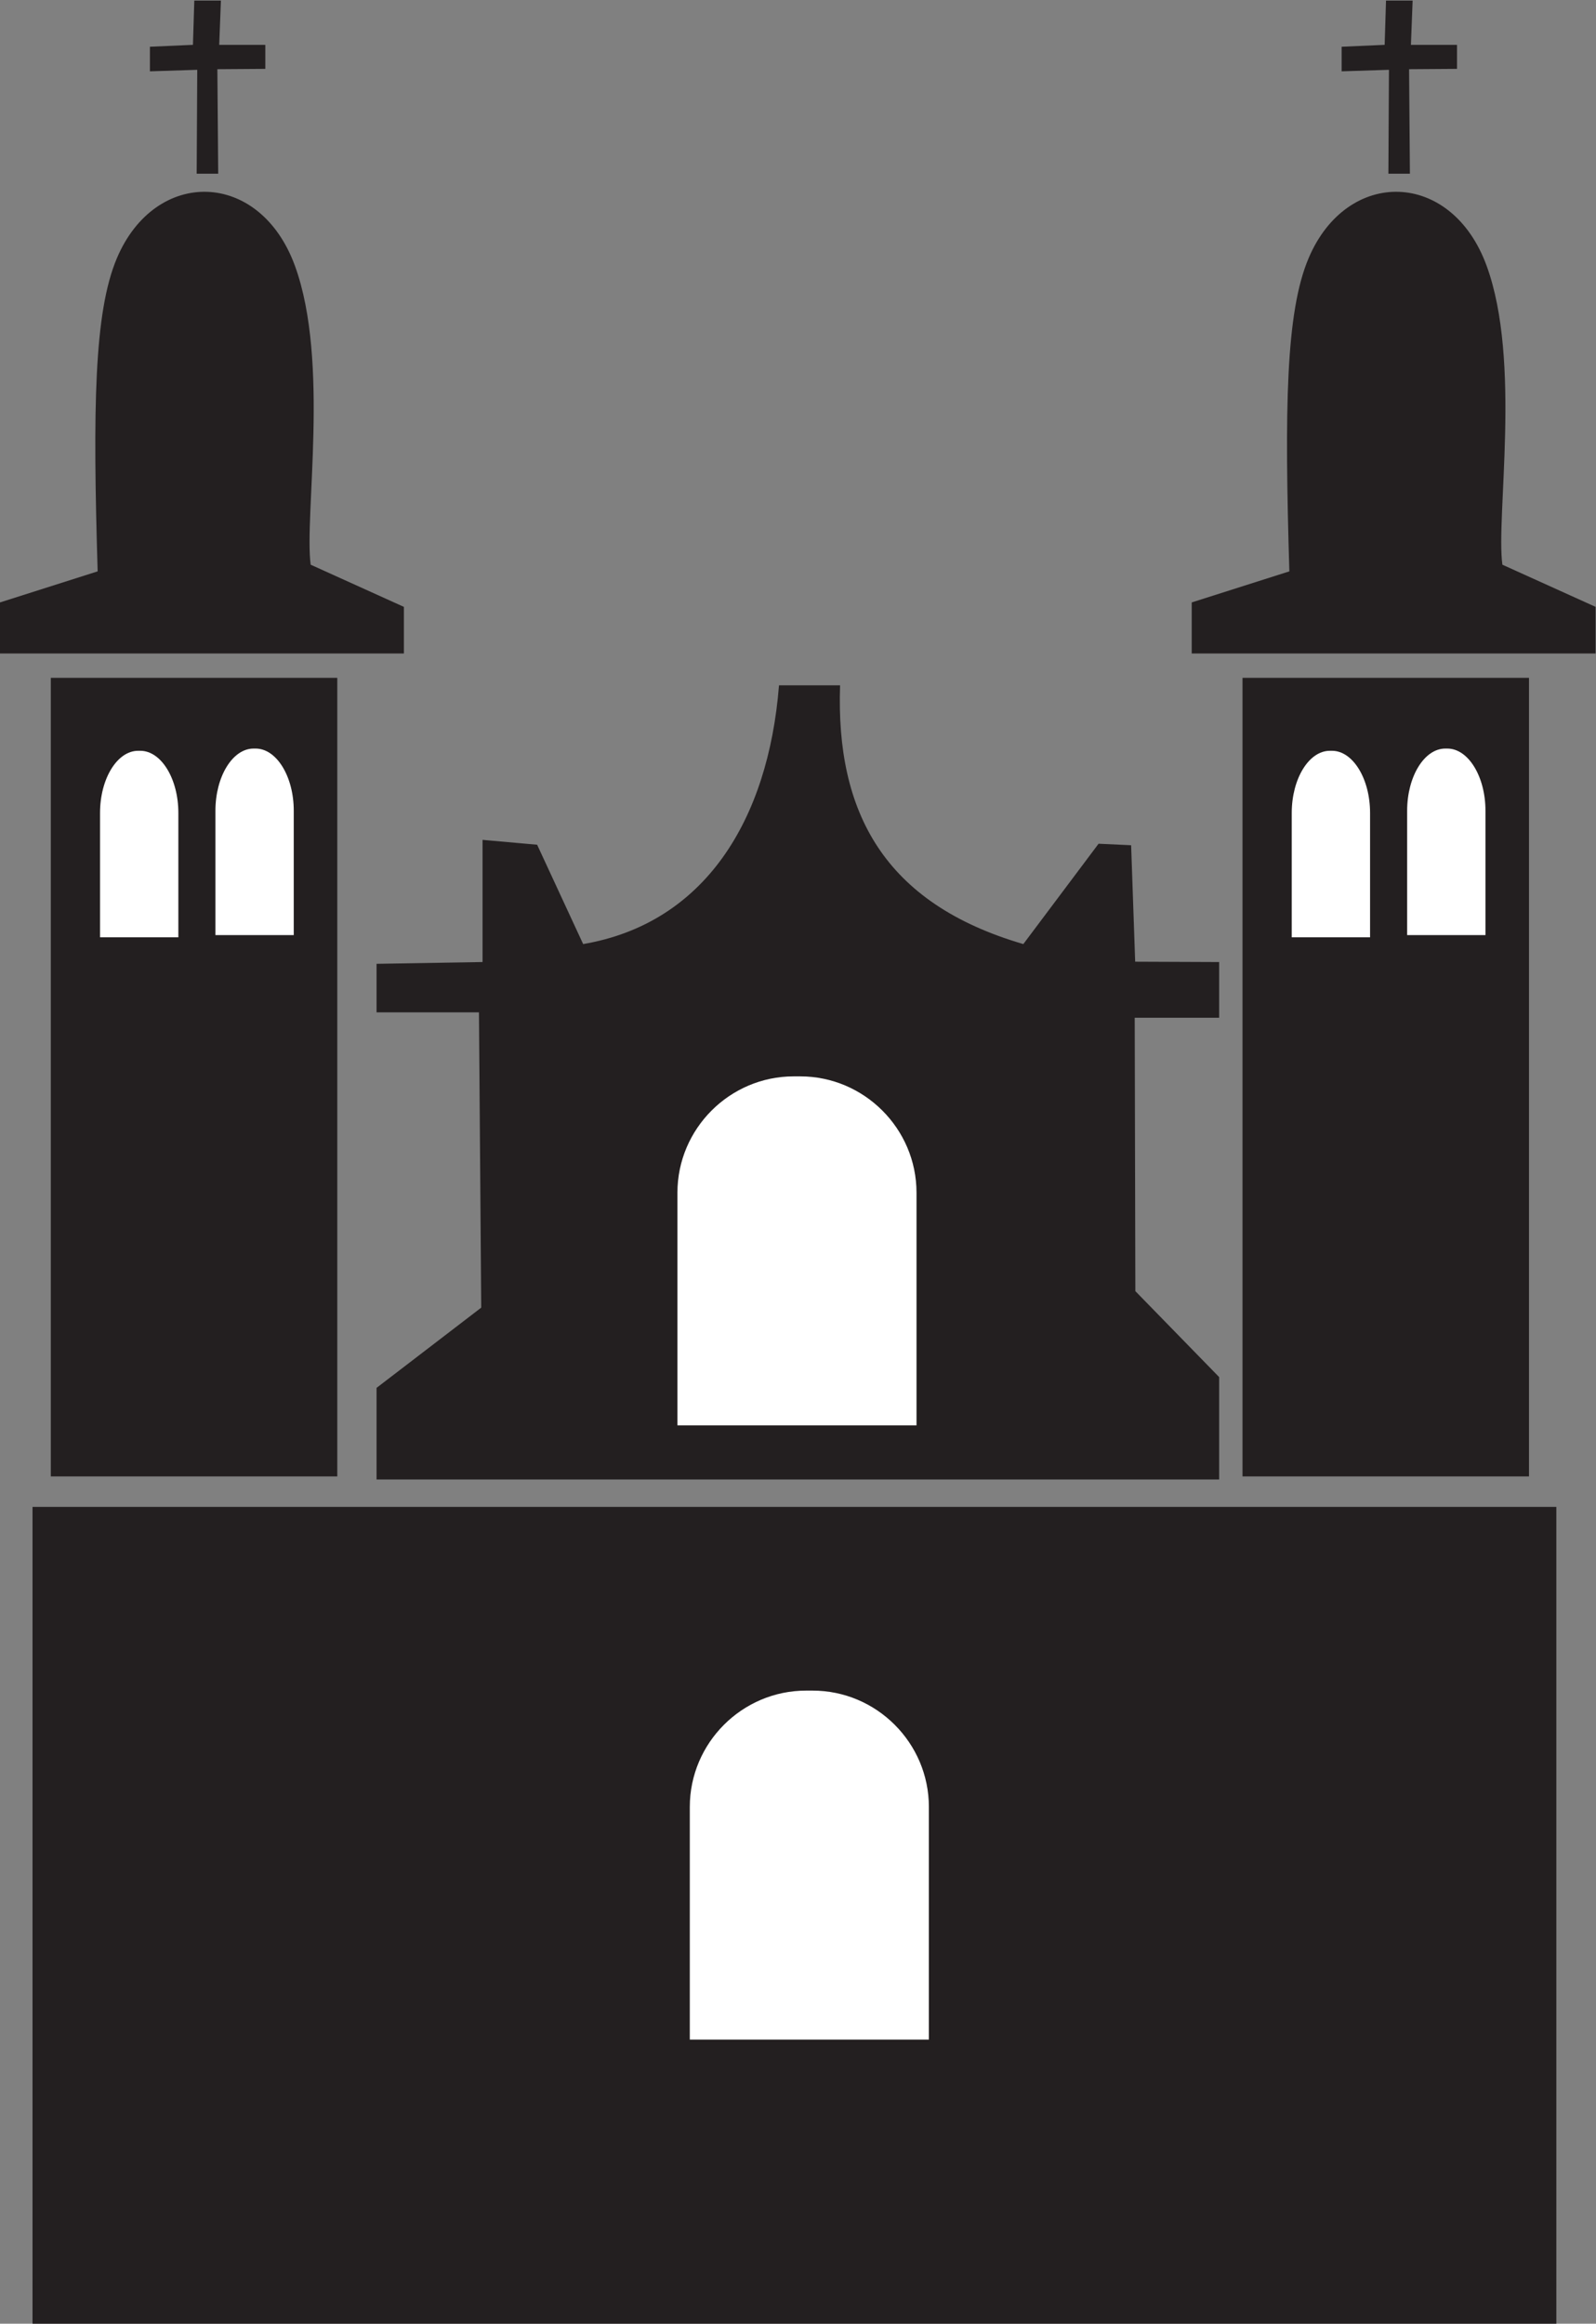 <?xml version="1.0" encoding="UTF-8" standalone="no"?>
<svg
   xmlns:dc="http://purl.org/dc/elements/1.1/"
   xmlns:cc="http://creativecommons.org/ns#"
   xmlns:rdf="http://www.w3.org/1999/02/22-rdf-syntax-ns#"
   xmlns:svg="http://www.w3.org/2000/svg"
   xmlns="http://www.w3.org/2000/svg"
   viewBox="0 0 476.12 693.147"
   height="693.147"
   width="476.12"
   xml:space="preserve"
   id="svg2"
   version="1.1"><rect x="0" y="0" width="476.12" height="693.147" fill="#808080" stroke="none"/><defs
     id="defs6" /><g
     transform="matrix(1.333,0,0,-1.333,0,693.147)"
     id="g10"><g
       transform="scale(0.1)"
       id="g12"><path
         id="path14"
         style="fill:#231f20;fill-opacity:1;fill-rule:evenodd;stroke:none"
         d="M 72.789,1827.89 H 3483.03 V 0 H 72.789 V 1827.89 Z M 2780.72,3683.04 h 641.12 V 1896.09 h -641.12 v 1786.95 z m -1700.78,-362.53 122.17,-10.94 102.98,-222.27 c 270.69,46.13 414.29,275.44 438.27,578.99 h 136.7 c -9.75,-284.14 98.24,-487.9 410.12,-578.99 l 168.37,224.52 72.88,-3.37 9.04,-260.6 187.95,-0.76 v -124.64 h -188.97 l 1.41,-611.77 187.56,-192.36 V 1889.14 H 842.711 v 205.04 l 234.269,179.55 -5.09,660.79 H 842.711 v 108.57 l 237.229,4.02 v 273.4 z M 660,4605.17 c 78.207,-214.04 20.488,-560.82 35.297,-668.94 l 208.586,-94.37 v -104.3 H 0 v 114.24 l 218.531,69.55 c -10.926,364.57 -8.218,579.8 43.117,700.89 85.93,202.75 319.579,198.62 398.352,-17.07 v 0 z M 113.711,3683.04 H 754.836 V 1896.09 H 113.711 v 1786.95 z m 3213.299,922.13 c 78.2,-214.04 20.49,-560.82 35.29,-668.94 l 208.6,-94.37 v -104.3 h -903.89 v 114.24 l 218.52,69.55 c -10.92,364.57 -8.21,579.8 43.12,700.89 85.94,202.75 319.59,198.62 398.36,-17.07 v 0 z m -228.2,494.38 3.03,99.04 h 59.59 l -3.83,-99.04 103.16,-0.09 v -53.66 l -107.28,-0.76 1.85,-233.83 h -48.16 l 1.27,232.47 -105.92,-3.38 v 55.02 l 96.29,4.23 z m -2667.009,0 3.035,99.04 h 59.578 l -3.832,-99.04 103.188,-0.09 v -53.66 l -107.301,-0.76 1.851,-233.83 h -48.16 l 1.27,232.47 -105.918,-3.38 v 55.02 l 96.289,4.23 v 0" /><path
         id="path16"
         style="fill:#ffffff;fill-opacity:1;fill-rule:evenodd;stroke:none"
         d="m 3234.41,3524.78 h 4.73 c 46.9,0 85.27,-62.6 85.27,-139.12 v -278.24 h -175.27 v 278.24 c 0,76.52 38.38,139.12 85.27,139.12 v 0 0" /><path
         id="path18"
         style="fill:#ffffff;fill-opacity:1;fill-rule:evenodd;stroke:none"
         d="m 2976.17,3519.83 h 4.71 c 46.91,0 85.29,-62.6 85.29,-139.13 v -278.24 h -175.29 v 278.24 c 0,76.53 38.38,139.12 85.29,139.12 v 0.01 0" /><path
         id="path20"
         style="fill:#ffffff;fill-opacity:1;fill-rule:evenodd;stroke:none"
         d="m 567.406,3524.78 h 4.719 c 46.902,0 85.293,-62.6 85.293,-139.12 V 3107.42 H 482.133 v 278.24 c 0,76.52 38.375,139.12 85.273,139.12 v 0 0" /><path
         id="path22"
         style="fill:#ffffff;fill-opacity:1;fill-rule:evenodd;stroke:none"
         d="m 309.156,3519.83 h 4.731 c 46.906,0 85.277,-62.6 85.277,-139.13 V 3102.46 H 223.879 v 278.24 c 0,76.53 38.371,139.12 85.269,139.12 l 0.008,0.01 v 0" /><path
         id="path24"
         style="fill:#ffffff;fill-opacity:1;fill-rule:evenodd;stroke:none"
         d="m 1776.36,2791.25 h 14.46 c 143.16,0 260.29,-117.12 260.29,-260.31 v -520.57 h -535.03 v 520.57 c 0,143.19 117.11,260.31 260.28,260.31 v 0 0" /><path
         id="path26"
         style="fill:#ffffff;fill-opacity:1;fill-rule:evenodd;stroke:none"
         d="m 1804.04,1416.74 h 14.46 c 143.18,0 260.29,-117.13 260.29,-260.29 V 635.84 h -535.03 v 520.61 c 0,143.16 117.12,260.29 260.28,260.29 v 0 0" /></g></g></svg>